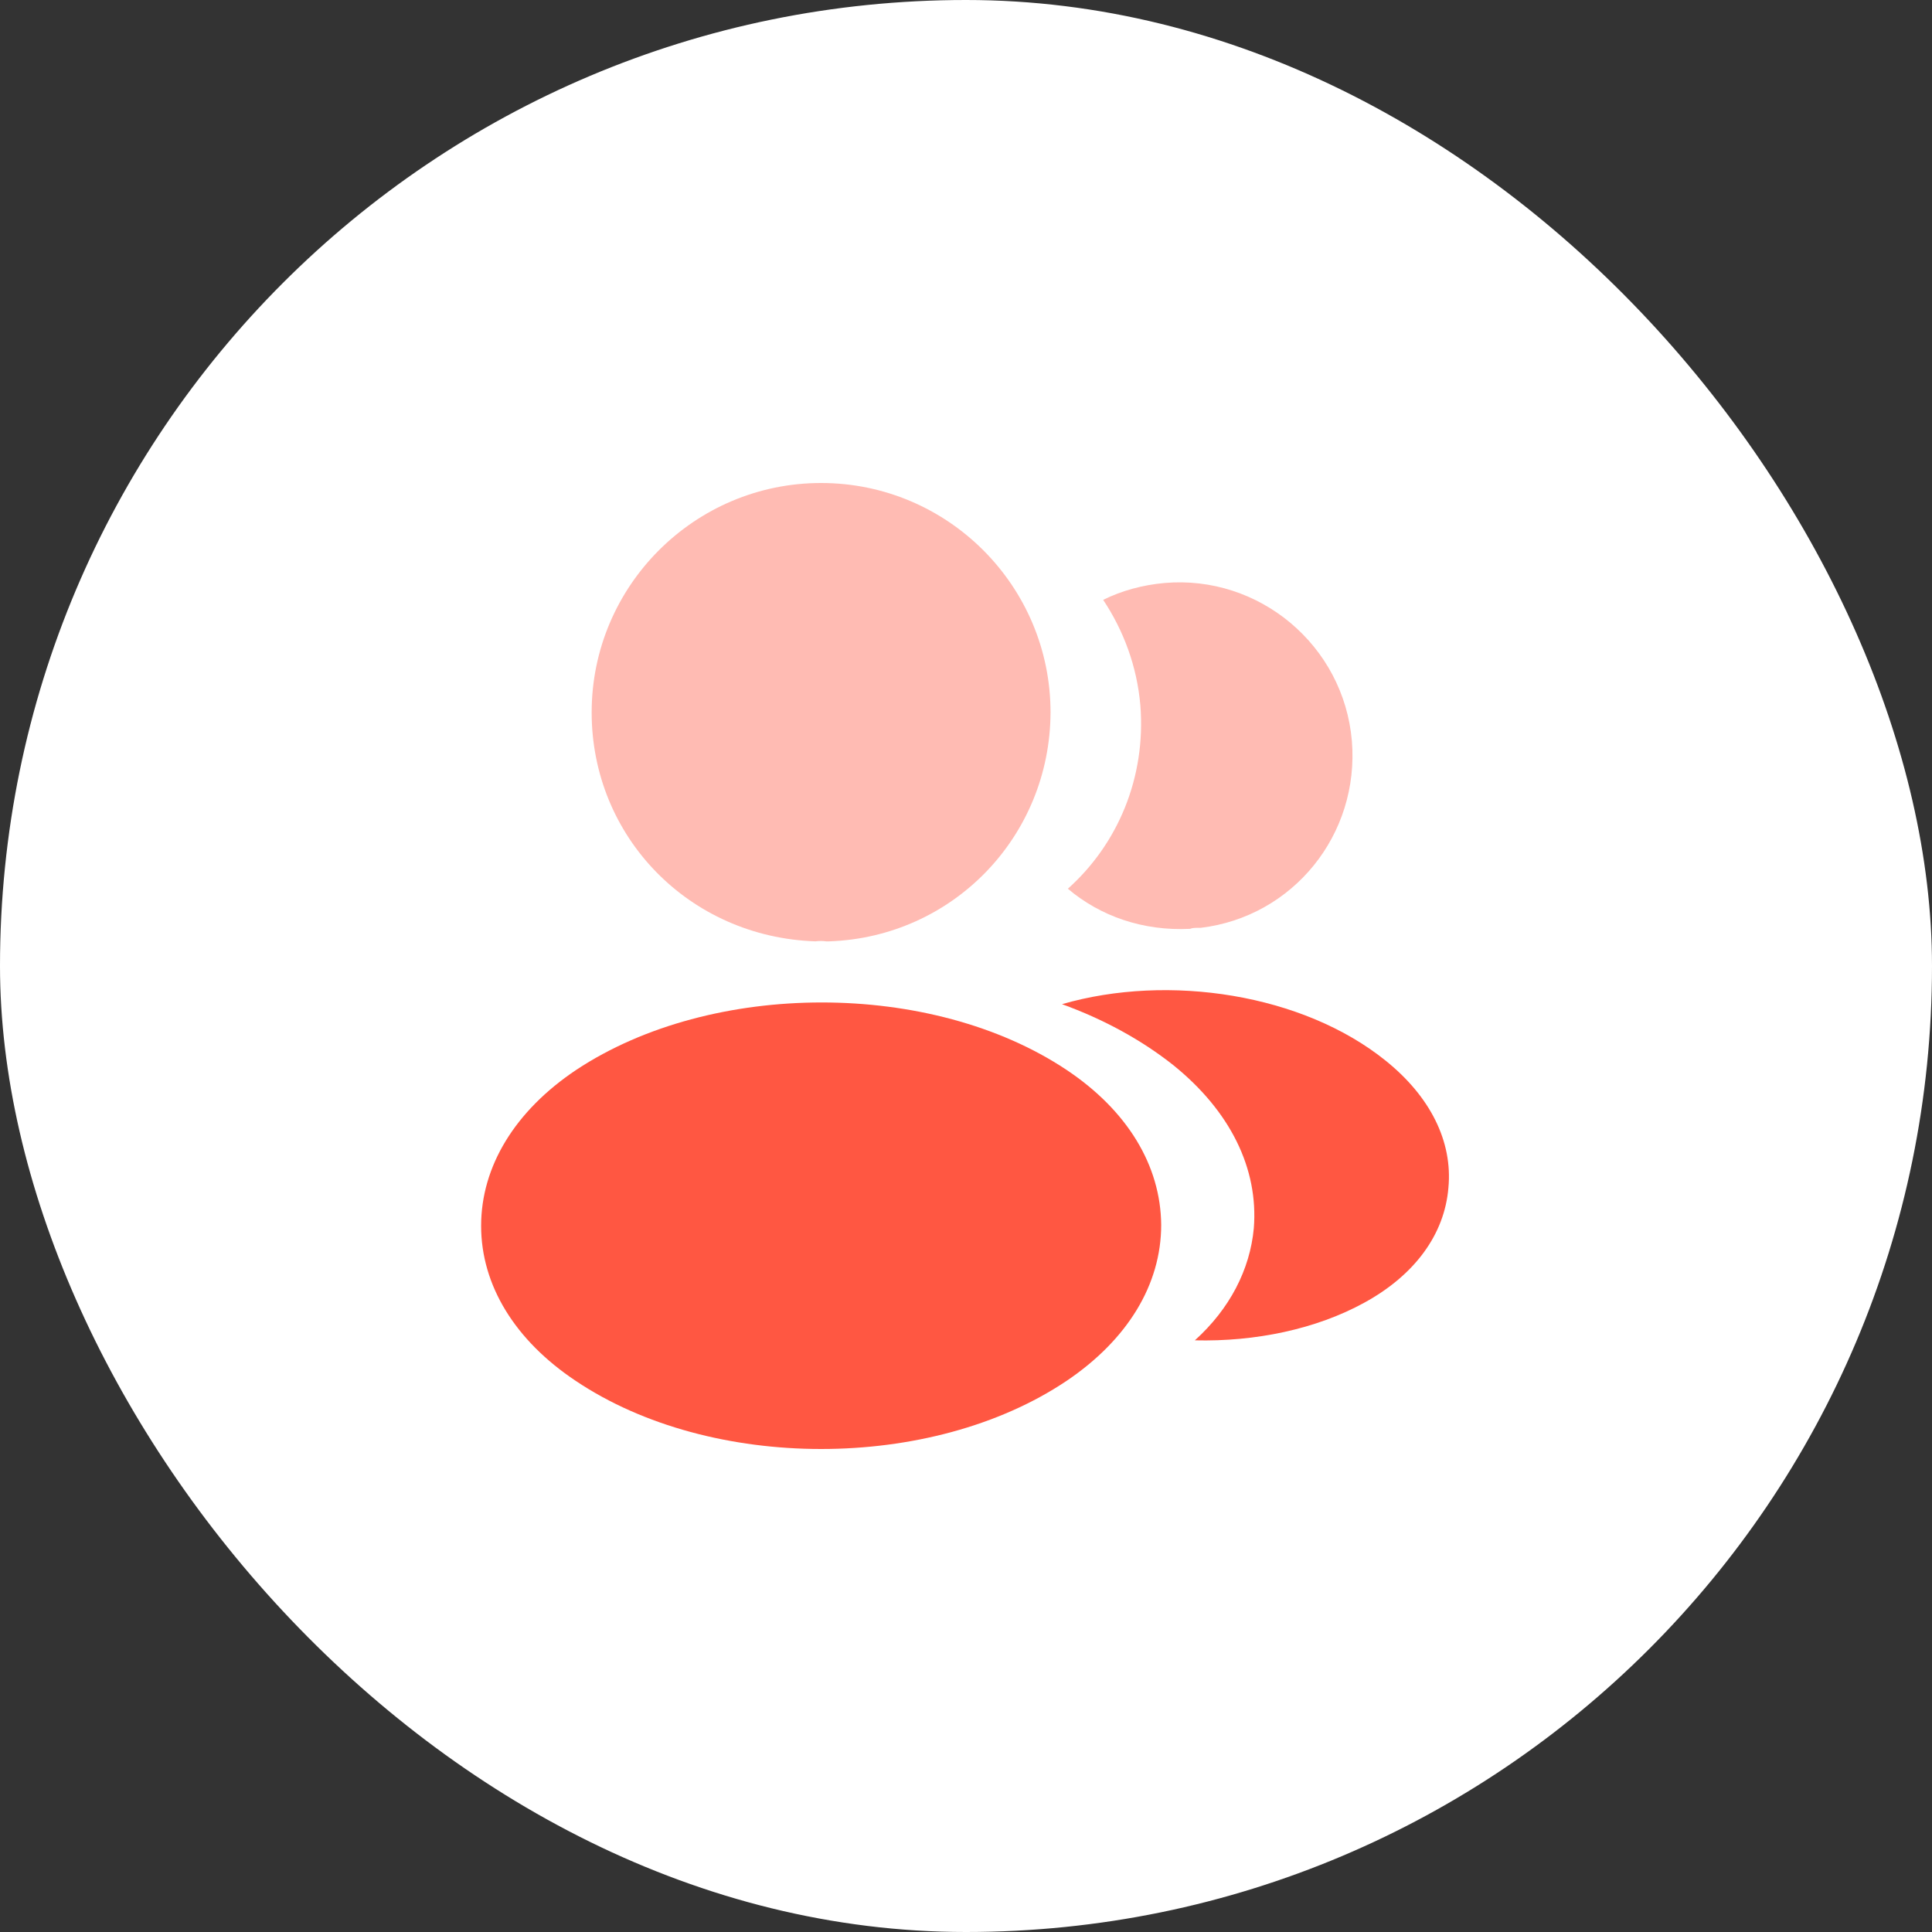 <?xml version="1.0" encoding="UTF-8"?> <svg xmlns="http://www.w3.org/2000/svg" width="33" height="33" viewBox="0 0 33 33" fill="none"><rect x="0" y="0" width="33" height="33" fill="#333333" stroke="none"/><rect width="33" height="33" rx="16.5" fill="white"></rect><path opacity="0.4" d="M14.025 8.25C11.864 8.25 10.106 10.007 10.106 12.169C10.106 14.289 11.765 16.005 13.926 16.079C13.992 16.071 14.058 16.071 14.108 16.079C14.124 16.079 14.132 16.079 14.149 16.079C14.157 16.079 14.157 16.079 14.165 16.079C16.277 16.005 17.936 14.289 17.944 12.169C17.944 10.007 16.187 8.25 14.025 8.25Z" fill="#FF5742"></path><path d="M18.217 18.274C15.915 16.739 12.161 16.739 9.843 18.274C8.795 18.975 8.218 19.924 8.218 20.939C8.218 21.953 8.795 22.894 9.835 23.587C10.99 24.362 12.508 24.75 14.026 24.75C15.544 24.75 17.062 24.362 18.217 23.587C19.256 22.886 19.834 21.945 19.834 20.922C19.826 19.907 19.256 18.967 18.217 18.274Z" fill="#FF5742"></path><path opacity="0.4" d="M23.091 12.655C23.223 14.256 22.085 15.659 20.509 15.848C20.501 15.848 20.501 15.848 20.492 15.848H20.468C20.418 15.848 20.369 15.848 20.328 15.865C19.527 15.906 18.793 15.65 18.24 15.18C19.09 14.421 19.577 13.283 19.478 12.045C19.42 11.377 19.189 10.766 18.843 10.246C19.156 10.09 19.519 9.991 19.89 9.958C21.507 9.817 22.951 11.022 23.091 12.655Z" fill="#FF5742"></path><path d="M24.74 20.287C24.674 21.087 24.163 21.78 23.305 22.25C22.48 22.704 21.44 22.919 20.409 22.894C21.003 22.358 21.35 21.689 21.416 20.98C21.498 19.957 21.011 18.975 20.038 18.191C19.485 17.754 18.842 17.407 18.14 17.152C19.964 16.624 22.257 16.979 23.668 18.117C24.427 18.727 24.815 19.495 24.74 20.287Z" fill="#FF5742"></path></svg> 